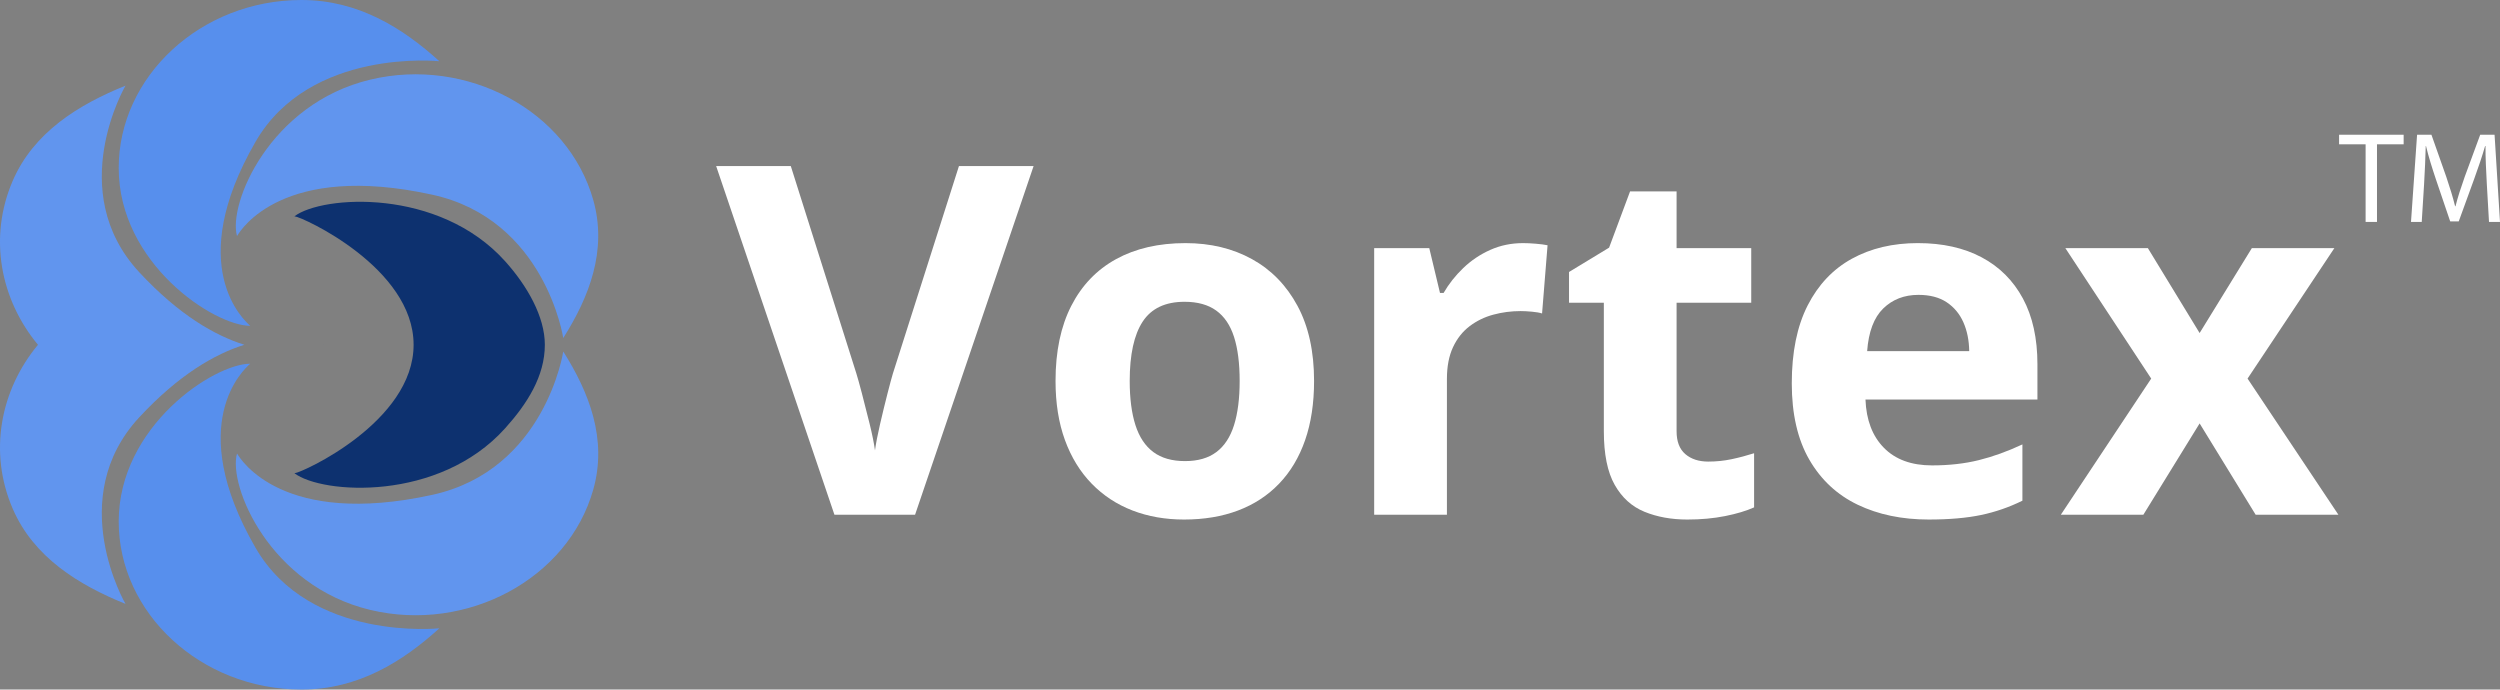 <?xml version="1.0" encoding="UTF-8"?>
<svg xmlns="http://www.w3.org/2000/svg" version="1.1" viewBox="0 0 922.146 254.345">
  <rect x="0" y="0" width="922.146" height="254.345" fill="#808080" stroke="none"/>
  <defs>
    <style>
      .cls-1 {
        fill: #6195ee;
      }

      .cls-2 {
        fill: #fff;
      }

      .cls-3 {
        fill: #0d316f;
      }

      .cls-4 {
        fill: #578fed;
      }

      .cls-5 {
        fill: #5678a9;
      }
    </style>
  </defs>
  <!-- Generator: Adobe Illustrator 28.6.0, SVG Export Plug-In . SVG Version: 1.2.0 Build 709)  -->
  <g>
    <g id="Layer_1">
      <path class="cls-4" d="M94.249,52.308c20.074-34.797,67.817-29.716,67.817-29.716C148.643,10.403,132.173-.018,111.175,0,74.018.028,43.766,28.233,43.785,61.986c.028,35.234,35.181,58.209,48.5,58.191,0,0-.04-.045-.141-.134-2.013-1.799-24.396-21.794,2.105-67.736Z"/>
      <path class="cls-1" d="M159.461,71.818c41.705,9.143,48.297,52.87,48.297,52.87,9.487-15,16.343-32.251,11.073-50.913-9.321-33.039-46.633-52.888-82.204-44.415-37.137,8.849-52.546,45.851-49.202,57.7,0,0,.035-.045.102-.153,1.365-2.205,16.823-27.167,71.934-15.089Z"/>
      <path class="cls-5" d="M119.341,127.175c.007-.017.015-.034.022-.05,0,0-.043.011-.136.05h.115Z"/>
      <path class="cls-4" d="M94.249,202.037c20.074,34.798,67.817,29.715,67.817,29.715-13.424,12.189-29.893,22.61-50.892,22.593-37.156-.029-67.409-28.232-67.39-61.987.028-35.234,35.182-58.209,48.5-58.191,0,0-.04.045-.141.134-2.013,1.799-24.396,21.794,2.104,67.736Z"/>
      <path class="cls-1" d="M159.463,182.527c41.705-9.143,48.297-52.87,48.297-52.87,9.487,15,16.345,32.251,11.076,50.913-9.325,33.039-46.635,52.889-82.206,44.415-37.137-8.848-52.546-45.851-49.202-57.7,0,0,.035.045.102.153,1.365,2.205,16.823,27.167,71.934,15.089Z"/>
      <path class="cls-5" d="M119.341,127.174c.007.017.016.03.023.047,0,0-.044-.008-.138-.047h.115Z"/>
      <path class="cls-3" d="M108.777,79.82c2.656.198,43.782,18.871,43.782,47.354s-41.125,47.152-43.78,47.35c-.137.01-.197.021-.197.021,10.275,7.795,53.303,10.617,77.732-16.555,8.165-9.079,14.655-19.249,14.655-30.816,0-10.394-6.492-21.741-14.657-30.82-24.429-27.172-67.457-24.35-77.732-16.555,0,0,.06.011.197.021Z"/>
      <path class="cls-1" d="M51.389,100.444c14.582,15.699,27.864,23.318,38.74,26.73-10.877,3.413-24.157,11.028-38.739,26.727-27.823,29.956-5.094,68.852-5.094,68.852-17.295-6.982-33.9-17.206-41.619-35.136-9-20.893-4.533-43.734,9.326-60.443C.144,110.465-4.325,87.621,4.676,66.728c7.719-17.93,24.323-28.154,41.619-35.137,0,0-22.729,38.897,5.094,68.853Z"/>
      <g>
        <path class="cls-2" d="M381.25,61.26l-43.722,128.616h-29.735l-43.634-128.616h27.535l24.192,76.536c.41,1.29,1.085,3.71,2.023,7.258.938,3.549,1.892,7.302,2.859,11.26.968,3.959,1.627,7.229,1.98,9.809.352-2.58.981-5.835,1.891-9.765.909-3.928,1.817-7.668,2.727-11.216.909-3.548,1.568-5.996,1.98-7.346l24.368-76.536h27.536Z"/>
        <path class="cls-2" d="M484.706,140.523c0,8.212-1.1,15.483-3.299,21.817s-5.396,11.687-9.59,16.055c-4.193,4.37-9.236,7.669-15.13,9.896-5.894,2.228-12.536,3.344-19.926,3.344-6.921,0-13.27-1.115-19.046-3.344-5.777-2.228-10.791-5.527-15.043-9.896-4.253-4.368-7.537-9.721-9.853-16.055-2.317-6.334-3.475-13.605-3.475-21.817,0-10.909,1.935-20.145,5.806-27.711,3.871-7.565,9.383-13.312,16.539-17.242,7.155-3.929,15.688-5.894,25.6-5.894,9.207,0,17.375,1.966,24.5,5.894,7.126,3.93,12.726,9.677,16.804,17.242,4.074,7.566,6.113,16.803,6.113,27.711ZM416.703,140.523c0,6.452.704,11.877,2.111,16.275,1.408,4.398,3.607,7.713,6.598,9.941,2.991,2.229,6.891,3.343,11.7,3.343,4.75,0,8.606-1.113,11.568-3.343,2.961-2.228,5.131-5.543,6.51-9.941,1.377-4.398,2.067-9.823,2.067-16.275,0-6.51-.69-11.92-2.067-16.231-1.379-4.311-3.563-7.55-6.554-9.721-2.991-2.169-6.892-3.255-11.7-3.255-7.097,0-12.243,2.435-15.439,7.302-3.197,4.869-4.795,12.17-4.795,21.905Z"/>
        <path class="cls-2" d="M561.77,89.675c1.348,0,2.916.074,4.706.22,1.788.147,3.24.338,4.354.572l-2.023,25.16c-.88-.293-2.126-.513-3.738-.66-1.614-.145-3.007-.22-4.179-.22-3.461,0-6.818.44-10.073,1.32-3.255.879-6.173,2.302-8.753,4.267-2.582,1.965-4.619,4.545-6.114,7.741-1.495,3.197-2.243,7.112-2.243,11.745v50.056h-26.832v-98.353h20.322l3.958,16.539h1.32c1.935-3.343,4.354-6.407,7.258-9.193,2.902-2.785,6.216-5.015,9.94-6.686,3.724-1.671,7.756-2.507,12.097-2.507Z"/>
        <path class="cls-2" d="M630.124,170.258c2.932,0,5.791-.293,8.577-.88,2.785-.585,5.556-1.32,8.313-2.199v19.97c-2.874,1.29-6.438,2.361-10.688,3.21-4.253.85-8.9,1.276-13.944,1.276-5.865,0-11.128-.954-15.791-2.859-4.662-1.905-8.328-5.219-10.996-9.941-2.67-4.72-4.003-11.305-4.003-19.75v-47.417h-12.844v-11.348l14.779-8.974,7.741-20.761h17.155v20.938h27.535v20.145h-27.535v47.417c0,3.754,1.069,6.554,3.211,8.401,2.14,1.848,4.97,2.772,8.489,2.772Z"/>
        <path class="cls-2" d="M707.452,89.675c9.09,0,16.92,1.746,23.488,5.234,6.568,3.49,11.642,8.548,15.22,15.175,3.576,6.628,5.366,14.722,5.366,24.28v13.02h-63.428c.292,7.566,2.564,13.504,6.817,17.814,4.252,4.311,10.161,6.466,17.727,6.466,6.274,0,12.021-.644,17.242-1.935,5.22-1.29,10.586-3.225,16.1-5.806v20.761c-4.869,2.405-9.956,4.165-15.264,5.278-5.309,1.113-11.744,1.672-19.31,1.672-9.854,0-18.577-1.817-26.172-5.455-7.596-3.636-13.548-9.178-17.858-16.627-4.311-7.447-6.466-16.831-6.466-28.151,0-11.494,1.949-21.069,5.85-28.723,3.9-7.653,9.339-13.4,16.319-17.243,6.979-3.84,15.101-5.762,24.368-5.762ZM707.628,108.766c-5.221,0-9.545,1.671-12.976,5.014-3.431,3.343-5.41,8.592-5.939,15.747h37.652c-.06-3.988-.778-7.535-2.155-10.645-1.379-3.108-3.431-5.571-6.158-7.39-2.728-1.817-6.202-2.727-10.425-2.727Z"/>
        <path class="cls-2" d="M793.489,139.643l-31.671-48.121h30.439l19.091,31.318,19.266-31.318h30.439l-32.023,48.121,33.518,50.232h-30.526l-20.673-33.693-20.762,33.693h-30.439l33.342-50.232Z"/>
      </g>
      <g>
        <path class="cls-2" d="M872.573,53.23h-9.781v-3.531h23.81v3.531h-9.829v28.628h-4.199v-28.628Z"/>
        <path class="cls-2" d="M917.279,67.735c-.238-4.485-.524-9.877-.477-13.885h-.144c-1.098,3.769-2.434,7.777-4.056,12.215l-5.678,15.602h-3.149l-5.2-15.316c-1.527-4.533-2.815-8.684-3.722-12.501h-.096c-.096,4.008-.334,9.4-.62,14.219l-.859,13.79h-3.96l2.242-32.159h5.297l5.486,15.555c1.337,3.96,2.434,7.491,3.245,10.831h.143c.811-3.245,1.957-6.775,3.388-10.831l5.727-15.555h5.296l2.004,32.159h-4.056l-.811-14.123Z"/>
      </g>
    </g>
  </g>
</svg>